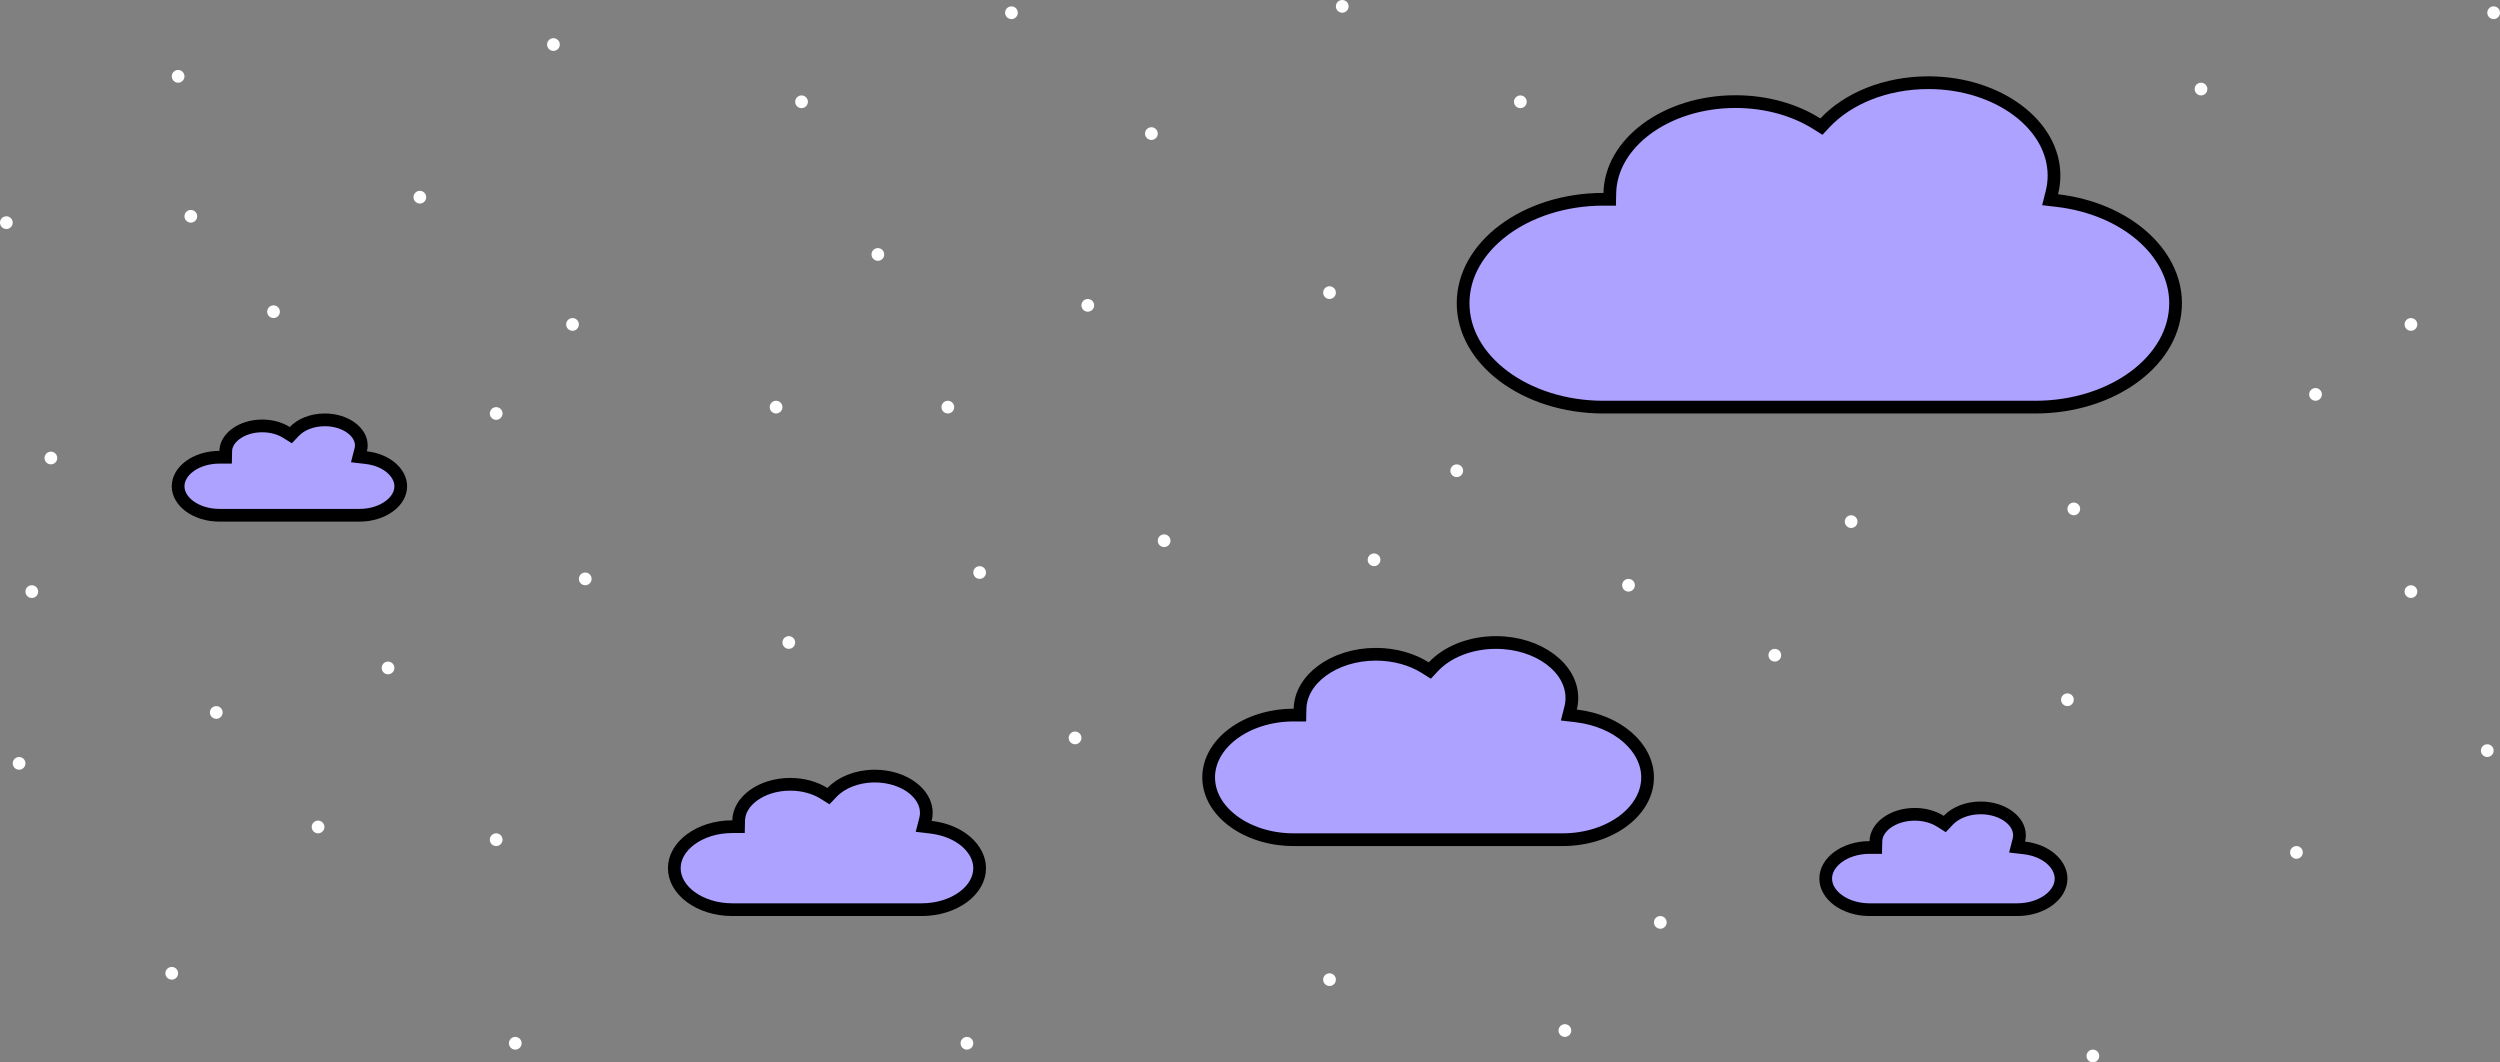 <svg width="393" height="167" viewBox="0 0 393 167" fill="none" xmlns="http://www.w3.org/2000/svg">
    <rect x="0" y="0" width="393" height="167" fill="#808080" stroke="none"/>
    <path d="M246.901 111.295L246.621 112.401L247.754 112.534C254.364 113.31 259 117.533 259 122.206C259 124.802 257.602 127.228 255.192 129.039C252.782 130.85 249.407 132 245.636 132H203.364C199.593 132 196.218 130.85 193.808 129.039C191.398 127.228 190 124.802 190 122.206C190 119.609 191.398 117.183 193.808 115.372C196.218 113.561 199.593 112.411 203.364 112.411H203.366H204.345L204.366 111.432C204.413 109.163 205.667 107.039 207.813 105.449C209.96 103.86 212.951 102.85 216.292 102.85C219.279 102.85 221.99 103.658 224.066 104.967L224.764 105.408L225.328 104.806C227.451 102.544 231.034 101 235.17 101C238.544 101 241.561 102.029 243.711 103.645C245.861 105.261 247.098 107.417 247.098 109.715C247.098 110.255 247.031 110.783 246.901 111.295Z" fill="#ADA2FF" stroke="black" stroke-width="2"/>
    <path d="M322.555 30.29L322.274 31.396L323.407 31.529C334.179 32.794 342 39.724 342 47.663C342 52.066 339.628 56.128 335.644 59.123C331.659 62.118 326.109 64 319.937 64H252.064C245.891 64 240.341 62.118 236.356 59.123C232.372 56.128 230 52.066 230 47.663C230 43.26 232.372 39.199 236.356 36.204C240.341 33.209 245.891 31.327 252.064 31.327H252.066H253.046L253.066 30.348C253.146 26.475 255.287 22.901 258.847 20.264C262.407 17.628 267.338 15.972 272.821 15.972C277.724 15.972 282.189 17.296 285.626 19.465L286.324 19.905L286.889 19.304C290.429 15.531 296.351 13 303.133 13C308.669 13 313.643 14.688 317.21 17.369C320.777 20.05 322.89 23.679 322.89 27.603C322.89 28.521 322.775 29.419 322.555 30.29Z" fill="#ADA2FF" stroke="black" stroke-width="2"/>
    <path d="M145.489 128.796L145.205 129.905L146.342 130.037C150.929 130.57 154 133.445 154 136.477C154 138.165 153.082 139.773 151.44 140.994C149.799 142.215 147.484 143 144.884 143H115.116C112.516 143 110.201 142.215 108.56 140.994C106.918 139.773 106 138.165 106 136.477C106 134.788 106.918 133.18 108.56 131.959C110.201 130.738 112.516 129.953 115.116 129.953H115.117H116.096L116.117 128.974C116.147 127.512 116.964 126.112 118.421 125.044C119.877 123.977 121.922 123.29 124.22 123.29C126.274 123.29 128.128 123.839 129.54 124.721L130.233 125.153L130.796 124.561C132.225 123.053 134.667 122 137.514 122C139.835 122 141.897 122.701 143.355 123.786C144.814 124.87 145.619 126.29 145.619 127.771C145.619 128.121 145.574 128.463 145.489 128.796Z" fill="#ADA2FF" stroke="black" stroke-width="2"/>
    <path d="M317.368 132.048L317.085 133.156L318.221 133.288C321.74 133.699 324 135.895 324 138.112C324 139.351 323.33 140.55 322.091 141.474C320.852 142.398 319.094 143 317.11 143H293.89C291.906 143 290.148 142.398 288.909 141.474C287.67 140.55 287 139.351 287 138.112C287 136.874 287.67 135.675 288.909 134.75C290.148 133.826 291.906 133.224 293.89 133.224H293.891H294.87L294.891 132.245C294.913 131.183 295.505 130.145 296.6 129.34C297.694 128.535 299.242 128.009 300.991 128.009C302.555 128.009 303.96 128.429 305.024 129.096L305.718 129.531L306.281 128.935C307.349 127.806 309.191 127 311.361 127C313.128 127 314.689 127.536 315.785 128.354C316.88 129.171 317.462 130.223 317.462 131.299C317.462 131.555 317.43 131.805 317.368 132.048Z" fill="#ADA2FF" stroke="black" stroke-width="2"/>
    <path d="M56.71 70.697L56.426 71.807L57.564 71.939C60.893 72.325 63 74.389 63 76.439C63 77.585 62.377 78.703 61.211 79.569C60.046 80.434 58.388 81 56.514 81H34.486C32.612 81 30.954 80.434 29.789 79.569C28.623 78.703 28 77.585 28 76.439C28 75.293 28.623 74.176 29.789 73.31C30.954 72.444 32.612 71.879 34.486 71.879H34.486H35.466L35.486 70.899C35.507 69.919 36.055 68.954 37.085 68.2C38.114 67.447 39.572 66.953 41.223 66.953C42.698 66.953 44.022 67.348 45.023 67.972L45.715 68.403L46.277 67.812C47.278 66.757 49.012 66 51.061 66C52.728 66 54.198 66.503 55.228 67.269C56.258 68.034 56.798 69.012 56.798 70.005C56.798 70.241 56.768 70.472 56.71 70.697Z" fill="#ADA2FF" stroke="black" stroke-width="2"/>
    <circle cx="171" cy="48" r="1" fill="white"/>
    <circle cx="181" cy="21" r="1" fill="white"/>
    <circle cx="61" cy="105" r="1" fill="white"/>
    <circle cx="27" cy="153" r="1" fill="white"/>
    <circle cx="78" cy="132" r="1" fill="white"/>
    <circle cx="152" cy="164" r="1" fill="white"/>
    <circle cx="209" cy="154" r="1" fill="white"/>
    <circle cx="329" cy="166" r="1" fill="white"/>
    <circle cx="361" cy="134" r="1" fill="white"/>
    <circle cx="261" cy="145" r="1" fill="white"/>
    <circle cx="81" cy="164" r="1" fill="white"/>
    <circle cx="5" cy="93" r="1" fill="white"/>
    <circle cx="43" cy="49" r="1" fill="white"/>
    <circle cx="124" cy="101" r="1" fill="white"/>
    <circle cx="154" cy="90" r="1" fill="white"/>
    <circle cx="209" cy="46" r="1" fill="white"/>
    <circle cx="211" cy="1" r="1" fill="white"/>
    <circle cx="159" cy="2" r="1" fill="white"/>
    <circle cx="229" cy="74" r="1" fill="white"/>
    <circle cx="379" cy="93" r="1" fill="white"/>
    <circle cx="183" cy="85" r="1" fill="white"/>
    <circle cx="392" cy="2" r="1" fill="white"/>
    <circle cx="391" cy="118" r="1" fill="white"/>
    <circle cx="239" cy="16" r="1" fill="white"/>
    <circle cx="138" cy="40" r="1" fill="white"/>
    <circle cx="216" cy="88" r="1" fill="white"/>
    <circle cx="92" cy="91" r="1" fill="white"/>
    <circle cx="90" cy="51" r="1" fill="white"/>
    <circle cx="34" cy="112" r="1" fill="white"/>
    <circle cx="87" cy="7" r="1" fill="white"/>
    <circle cx="78" cy="65" r="1" fill="white"/>
    <circle cx="30" cy="34" r="1" fill="white"/>
    <circle cx="8" cy="72" r="1" fill="white"/>
    <circle cx="126" cy="16" r="1" fill="white"/>
    <circle cx="1" cy="35" r="1" fill="white"/>
    <circle cx="50" cy="130" r="1" fill="white"/>
    <circle cx="326" cy="80" r="1" fill="white"/>
    <circle cx="246" cy="162" r="1" fill="white"/>
    <circle cx="66" cy="31" r="1" fill="white"/>
    <circle cx="149" cy="64" r="1" fill="white"/>
    <circle cx="28" cy="12" r="1" fill="white"/>
    <circle cx="169" cy="116" r="1" fill="white"/>
    <circle cx="379" cy="51" r="1" fill="white"/>
    <circle cx="3" cy="120" r="1" fill="white"/>
    <circle cx="346" cy="14" r="1" fill="white"/>
    <circle cx="256" cy="92" r="1" fill="white"/>
    <circle cx="279" cy="103" r="1" fill="white"/>
    <circle cx="291" cy="82" r="1" fill="white"/>
    <circle cx="325" cy="110" r="1" fill="white"/>
    <circle cx="364" cy="62" r="1" fill="white"/>
    <circle cx="122" cy="64" r="1" fill="white"/>
</svg>
